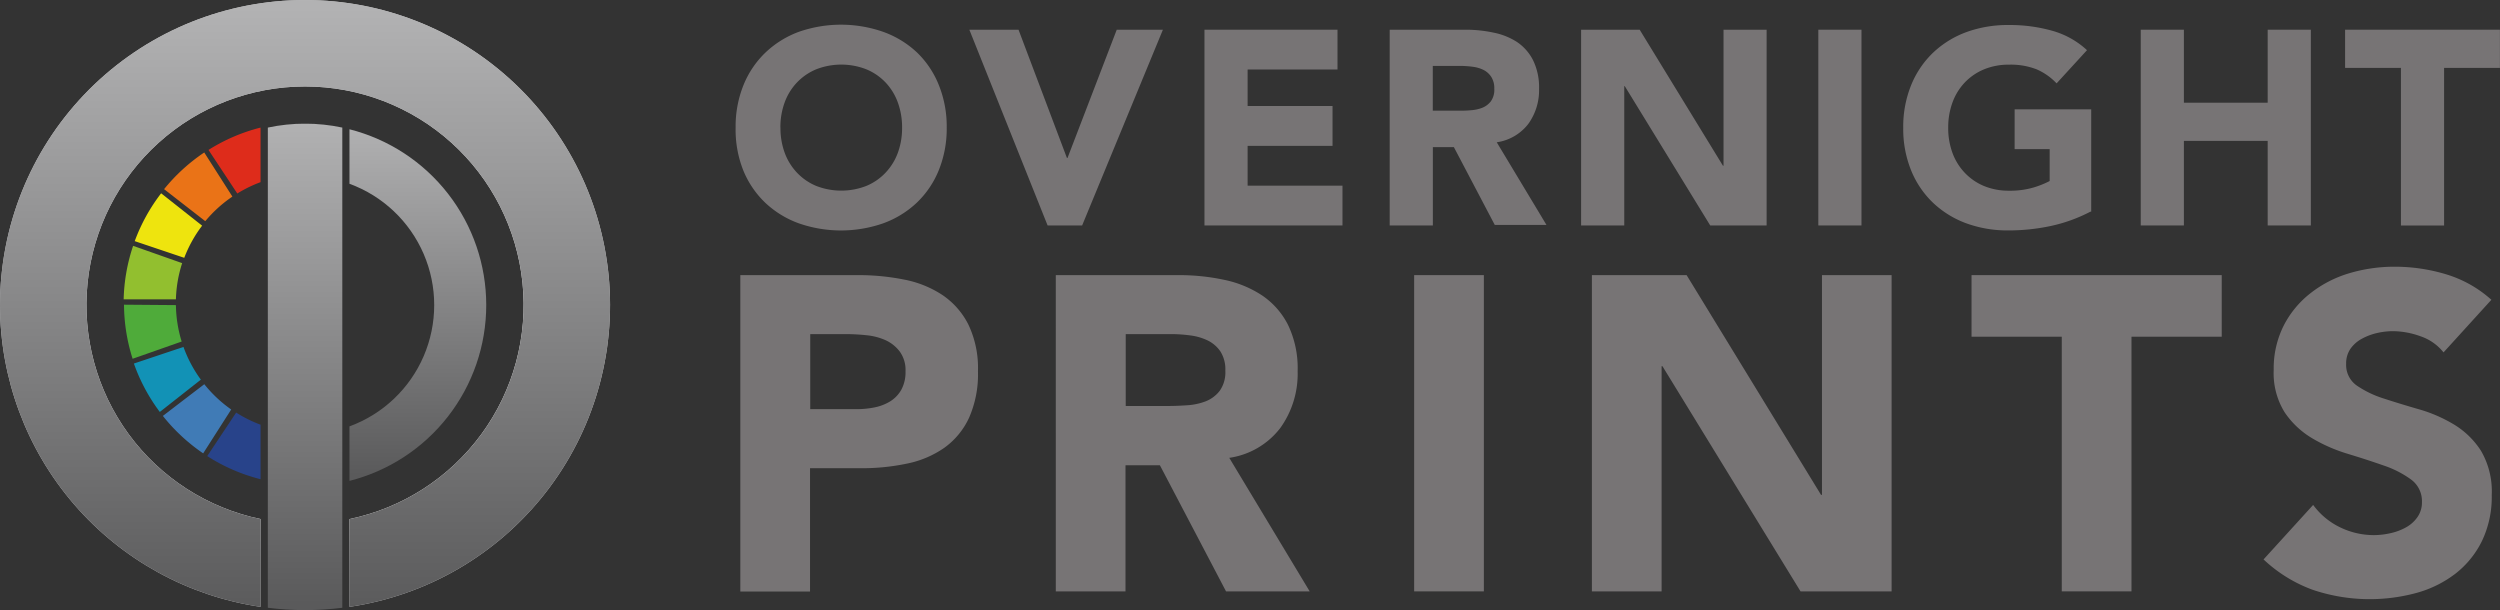<svg id="Layer_1" data-name="Layer 1" xmlns="http://www.w3.org/2000/svg" xmlns:xlink="http://www.w3.org/1999/xlink" viewBox="0 0 356.84 87.08"><rect x="0" y="0" width="356.84" height="87.08" fill="#333333" stroke="none"/><defs><style>.cls-1{fill:none;}.cls-2{fill:#777475;}.cls-3{clip-path:url(#clip-path);}.cls-4{fill:url(#radial-gradient);}.cls-5{fill:url(#linear-gradient);}.cls-6{clip-path:url(#clip-path-3);}.cls-7{fill:url(#linear-gradient-2);}.cls-8{clip-path:url(#clip-path-4);}.cls-9{fill:url(#linear-gradient-3);}.cls-10{fill:#28438a;}.cls-11{fill:#de2c1b;}.cls-12{fill:#92bf2f;}.cls-13{fill:#eee40e;}.cls-14{fill:#ea7317;}.cls-15{fill:#4fab3a;}.cls-16{fill:#407bb6;}.cls-17{fill:#1292b6;}</style><clipPath id="clip-path"><path class="cls-1" d="M0,43.54A43.54,43.54,0,0,0,37.2,86.62V74.09a31.2,31.2,0,1,1,12.68,0V86.62A43.54,43.54,0,1,0,0,43.54"/></clipPath><radialGradient id="radial-gradient" cx="-434.11" cy="439.55" r="1" gradientTransform="matrix(45.03, 0, 0, -45.03, 19593.12, 19838.33)" gradientUnits="userSpaceOnUse"><stop offset="0" stop-color="#fefefe"/><stop offset="0.62" stop-color="#fefefe"/><stop offset="0.65" stop-color="#f2f2f3"/><stop offset="0.7" stop-color="#dfdfe0"/><stop offset="0.77" stop-color="#d2d2d3"/><stop offset="0.85" stop-color="#cacacb"/><stop offset="1" stop-color="#c8c8c9"/></radialGradient><linearGradient id="linear-gradient" x1="-434.1" y1="439.56" x2="-433.1" y2="439.56" gradientTransform="matrix(0, -86.62, -86.62, 0, 38117.05, -37513.99)" gradientUnits="userSpaceOnUse"><stop offset="0" stop-color="#5a5a5b"/><stop offset="1" stop-color="#b2b2b3"/></linearGradient><clipPath id="clip-path-3"><path class="cls-1" d="M49.88,26.23a18.44,18.44,0,0,1,0,34.63v7.78a25.89,25.89,0,0,0,0-50.19v7.78Z"/></clipPath><linearGradient id="linear-gradient-2" x1="-434.1" y1="439.57" x2="-433.1" y2="439.57" gradientTransform="matrix(0, -50.19, -50.19, 0, 22122.55, -21719.65)" xlink:href="#linear-gradient"/><clipPath id="clip-path-4"><path class="cls-1" d="M38.23,18.23V86.75a42.57,42.57,0,0,0,10.63,0V18.21a25.55,25.55,0,0,0-10.63,0"/></clipPath><linearGradient id="linear-gradient-3" x1="-434.1" y1="439.57" x2="-433.1" y2="439.57" gradientTransform="matrix(0, -69.42, -69.42, 0, 30559.39, -30049.15)" xlink:href="#linear-gradient"/></defs><title>ONP_logo_hor</title><path class="cls-2" d="M105,18.21a15.75,15.75,0,0,1,1.13-6.08,13.35,13.35,0,0,1,3.14-4.64A13.86,13.86,0,0,1,114,4.55a18.28,18.28,0,0,1,12.08,0A13.85,13.85,0,0,1,130.9,7.5,13.32,13.32,0,0,1,134,12.13a15.76,15.76,0,0,1,1.13,6.08A15.76,15.76,0,0,1,134,24.29a13.3,13.3,0,0,1-3.14,4.64,13.82,13.82,0,0,1-4.78,2.94,18.29,18.29,0,0,1-12.08,0,13.83,13.83,0,0,1-4.78-2.94,13.34,13.34,0,0,1-3.14-4.64A15.75,15.75,0,0,1,105,18.21m6.4,0a10.22,10.22,0,0,0,.61,3.61,8.22,8.22,0,0,0,1.76,2.84,8,8,0,0,0,2.74,1.88,9.86,9.86,0,0,0,7.14,0,8,8,0,0,0,2.74-1.88,8.25,8.25,0,0,0,1.76-2.84,10.25,10.25,0,0,0,.61-3.61,10.29,10.29,0,0,0-.61-3.59,8.22,8.22,0,0,0-1.76-2.86,8,8,0,0,0-2.74-1.87,9.84,9.84,0,0,0-7.14,0,8.05,8.05,0,0,0-2.74,1.87A8.2,8.2,0,0,0,112,14.62a10.26,10.26,0,0,0-.61,3.59"/><polygon class="cls-2" points="138.36 4.24 145.38 4.24 152.29 22.55 152.37 22.55 159.4 4.24 165.99 4.24 154.46 32.18 149.53 32.18 138.36 4.24"/><polygon class="cls-2" points="171.92 4.24 190.91 4.24 190.91 9.92 178.08 9.92 178.08 15.13 190.2 15.13 190.2 20.82 178.08 20.82 178.08 26.5 191.62 26.5 191.62 32.18 171.92 32.18 171.92 4.24"/><path class="cls-2" d="M198.33,4.24h10.82a19.13,19.13,0,0,1,4,.41A9.62,9.62,0,0,1,216.54,6a6.9,6.9,0,0,1,2.29,2.61,8.82,8.82,0,0,1,.85,4.08,8.2,8.2,0,0,1-1.54,5,6.93,6.93,0,0,1-4.5,2.62l7.1,11.8h-7.38L207.52,21h-3V32.18h-6.16V4.24Zm6.16,11.56h3.63c0.55,0,1.14,0,1.76-.06a5.53,5.53,0,0,0,1.68-.35,2.91,2.91,0,0,0,1.24-.93,2.82,2.82,0,0,0,.49-1.78,3,3,0,0,0-.43-1.7,2.89,2.89,0,0,0-1.11-1,4.88,4.88,0,0,0-1.54-.45,12.61,12.61,0,0,0-1.7-.12h-4V15.8Z"/><polygon class="cls-2" points="225.68 4.24 234.04 4.24 245.93 23.66 246.01 23.66 246.01 4.24 252.16 4.24 252.16 32.18 244.11 32.18 231.91 12.29 231.84 12.29 231.84 32.18 225.68 32.18 225.68 4.24"/><rect class="cls-2" x="259.54" y="4.24" width="6.16" height="27.94"/><path class="cls-2" d="M298.38,30.21a22.3,22.3,0,0,1-5.68,2.05,28.83,28.83,0,0,1-6,.63,17.2,17.2,0,0,1-6-1,13.83,13.83,0,0,1-4.78-2.94,13.34,13.34,0,0,1-3.14-4.64,15.78,15.78,0,0,1-1.12-6.08,15.79,15.79,0,0,1,1.13-6.08,13.36,13.36,0,0,1,3.14-4.64,13.85,13.85,0,0,1,4.78-2.94,17.26,17.26,0,0,1,6-1,22.33,22.33,0,0,1,6.18.81,12.1,12.1,0,0,1,5,2.78l-4.34,4.74a8.67,8.67,0,0,0-2.84-2,10.14,10.14,0,0,0-3.95-.67,9.15,9.15,0,0,0-3.57.67,8,8,0,0,0-2.74,1.87,8.2,8.2,0,0,0-1.76,2.86,10.27,10.27,0,0,0-.61,3.59,10.21,10.21,0,0,0,.61,3.61,8.21,8.21,0,0,0,1.76,2.84,8,8,0,0,0,2.74,1.88,9.13,9.13,0,0,0,3.57.67,11.75,11.75,0,0,0,3.47-.45,13.1,13.1,0,0,0,2.33-.93V21.29h-5V15.61h10.93v14.6Z"/><polygon class="cls-2" points="305.56 4.24 311.72 4.24 311.72 14.66 323.68 14.66 323.68 4.24 329.84 4.24 329.84 32.18 323.68 32.18 323.68 20.11 311.72 20.11 311.72 32.18 305.56 32.18 305.56 4.24"/><polygon class="cls-2" points="342.7 9.69 334.73 9.69 334.73 4.24 356.83 4.24 356.83 9.69 348.86 9.69 348.86 32.19 342.7 32.19 342.7 9.69"/><path class="cls-2" d="M105.67,39.27h16.77a33.19,33.19,0,0,1,6.63.64,15.11,15.11,0,0,1,5.45,2.2,11.14,11.14,0,0,1,3.7,4.21A14.42,14.42,0,0,1,139.59,53a15.37,15.37,0,0,1-1.27,6.63,10.89,10.89,0,0,1-3.51,4.27,14.21,14.21,0,0,1-5.29,2.26,31,31,0,0,1-6.63.67h-7.27v17.6h-9.95V39.27Zm9.95,19.13h6.63a12.82,12.82,0,0,0,2.58-.25,6.83,6.83,0,0,0,2.23-.86,4.6,4.6,0,0,0,1.59-1.66,5.25,5.25,0,0,0,.6-2.65,4.48,4.48,0,0,0-.8-2.77,5.31,5.31,0,0,0-2-1.63,8.73,8.73,0,0,0-2.77-.73,28.3,28.3,0,0,0-2.93-.16h-5.1V58.39Z"/><path class="cls-2" d="M150.73,39.27H168.2a30.82,30.82,0,0,1,6.53.67,15.52,15.52,0,0,1,5.42,2.23,11.14,11.14,0,0,1,3.7,4.21,14.25,14.25,0,0,1,1.37,6.6,13.25,13.25,0,0,1-2.49,8.13,11.19,11.19,0,0,1-7.27,4.24l11.48,19.06H175l-9.44-18h-4.91v18h-9.95V39.27Zm9.95,18.68h5.87q1.34,0,2.84-.1a8.9,8.9,0,0,0,2.71-.57,4.69,4.69,0,0,0,2-1.5,4.56,4.56,0,0,0,.8-2.87,4.77,4.77,0,0,0-.7-2.74,4.69,4.69,0,0,0-1.79-1.56,8,8,0,0,0-2.49-.73,20.39,20.39,0,0,0-2.74-.19h-6.5V57.95Z"/><rect class="cls-2" x="201.85" y="39.27" width="9.95" height="45.14"/><polygon class="cls-2" points="227.22 39.27 240.74 39.27 259.93 70.64 260.06 70.64 260.06 39.27 270 39.27 270 84.41 257 84.41 237.29 52.27 237.17 52.27 237.17 84.41 227.22 84.41 227.22 39.27"/><polygon class="cls-2" points="294.29 48.06 281.41 48.06 281.41 39.27 317.12 39.27 317.12 48.06 304.24 48.06 304.24 84.41 294.29 84.41 294.29 48.06"/><path class="cls-2" d="M348.78,50.3A7.09,7.09,0,0,0,345.5,48a11.79,11.79,0,0,0-3.92-.73,10.29,10.29,0,0,0-2.23.25,8.52,8.52,0,0,0-2.17.8,4.73,4.73,0,0,0-1.66,1.43,3.64,3.64,0,0,0-.64,2.17,3.59,3.59,0,0,0,1.53,3.12,14.54,14.54,0,0,0,3.86,1.85q2.33,0.76,5,1.53a20.72,20.72,0,0,1,5,2.17,11.88,11.88,0,0,1,3.86,3.76,11.47,11.47,0,0,1,1.53,6.31,14.53,14.53,0,0,1-1.4,6.57,13.33,13.33,0,0,1-3.79,4.66,16.13,16.13,0,0,1-5.55,2.74,25.43,25.43,0,0,1-14.83-.45,20.44,20.44,0,0,1-7-4.33l7.08-7.78A10.31,10.31,0,0,0,334,75.26a11,11,0,0,0,4.81,1.12,10.87,10.87,0,0,0,2.46-.29,8,8,0,0,0,2.23-.86,4.79,4.79,0,0,0,1.59-1.47,3.63,3.63,0,0,0,.61-2.1,3.82,3.82,0,0,0-1.56-3.22,14.43,14.43,0,0,0-3.92-2q-2.36-.83-5.1-1.66a22.83,22.83,0,0,1-5.1-2.23,12.3,12.3,0,0,1-3.92-3.7,10.58,10.58,0,0,1-1.56-6.06A13.57,13.57,0,0,1,326,46.41a13.86,13.86,0,0,1,3.83-4.59A16.64,16.64,0,0,1,335.33,39a22.56,22.56,0,0,1,6.44-.93,25.29,25.29,0,0,1,7.4,1.09,17,17,0,0,1,6.44,3.63Z"/><g class="cls-3"><rect class="cls-4" width="87.08" height="86.62"/></g><g class="cls-3"><rect class="cls-5" width="87.08" height="86.62"/></g><g class="cls-6"><rect class="cls-7" x="49.88" y="18.44" width="19.54" height="50.19"/></g><g class="cls-8"><rect class="cls-9" x="38.23" y="17.66" width="10.63" height="69.42"/></g><path class="cls-10" d="M37.19,60.62V68.4a25.71,25.71,0,0,1-7.61-3.3l4.13-6.21a18.37,18.37,0,0,0,3.48,1.73"/><path class="cls-11" d="M37.19,18.21V26a18.37,18.37,0,0,0-3.32,1.62L29.76,21.4a25.75,25.75,0,0,1,7.43-3.19"/><path class="cls-12" d="M19,35.09l7,2.47a18.39,18.39,0,0,0-.89,5.17l-7.46,0A25.81,25.81,0,0,1,19,35.09"/><path class="cls-13" d="M23,27.59l5.85,4.62A18.42,18.42,0,0,0,26.3,36.8l-7.07-2.38A25.81,25.81,0,0,1,23,27.59"/><path class="cls-14" d="M29.17,21.79l4,6.27a18.52,18.52,0,0,0-3.87,3.51L23.42,27a26,26,0,0,1,5.74-5.24"/><path class="cls-15" d="M17.66,43.49l7.45,0.06a18.44,18.44,0,0,0,.82,5.2l-7,2.46a25.86,25.86,0,0,1-1.23-7.73"/><path class="cls-16" d="M23.24,59.37l5.92-4.53A18.55,18.55,0,0,0,33,58.45l-4,6.26a26,26,0,0,1-5.75-5.34"/><path class="cls-17" d="M19.11,51.89l7.08-2.37a18.36,18.36,0,0,0,2.48,4.67L22.81,58.8a25.79,25.79,0,0,1-3.7-6.91"/></svg>